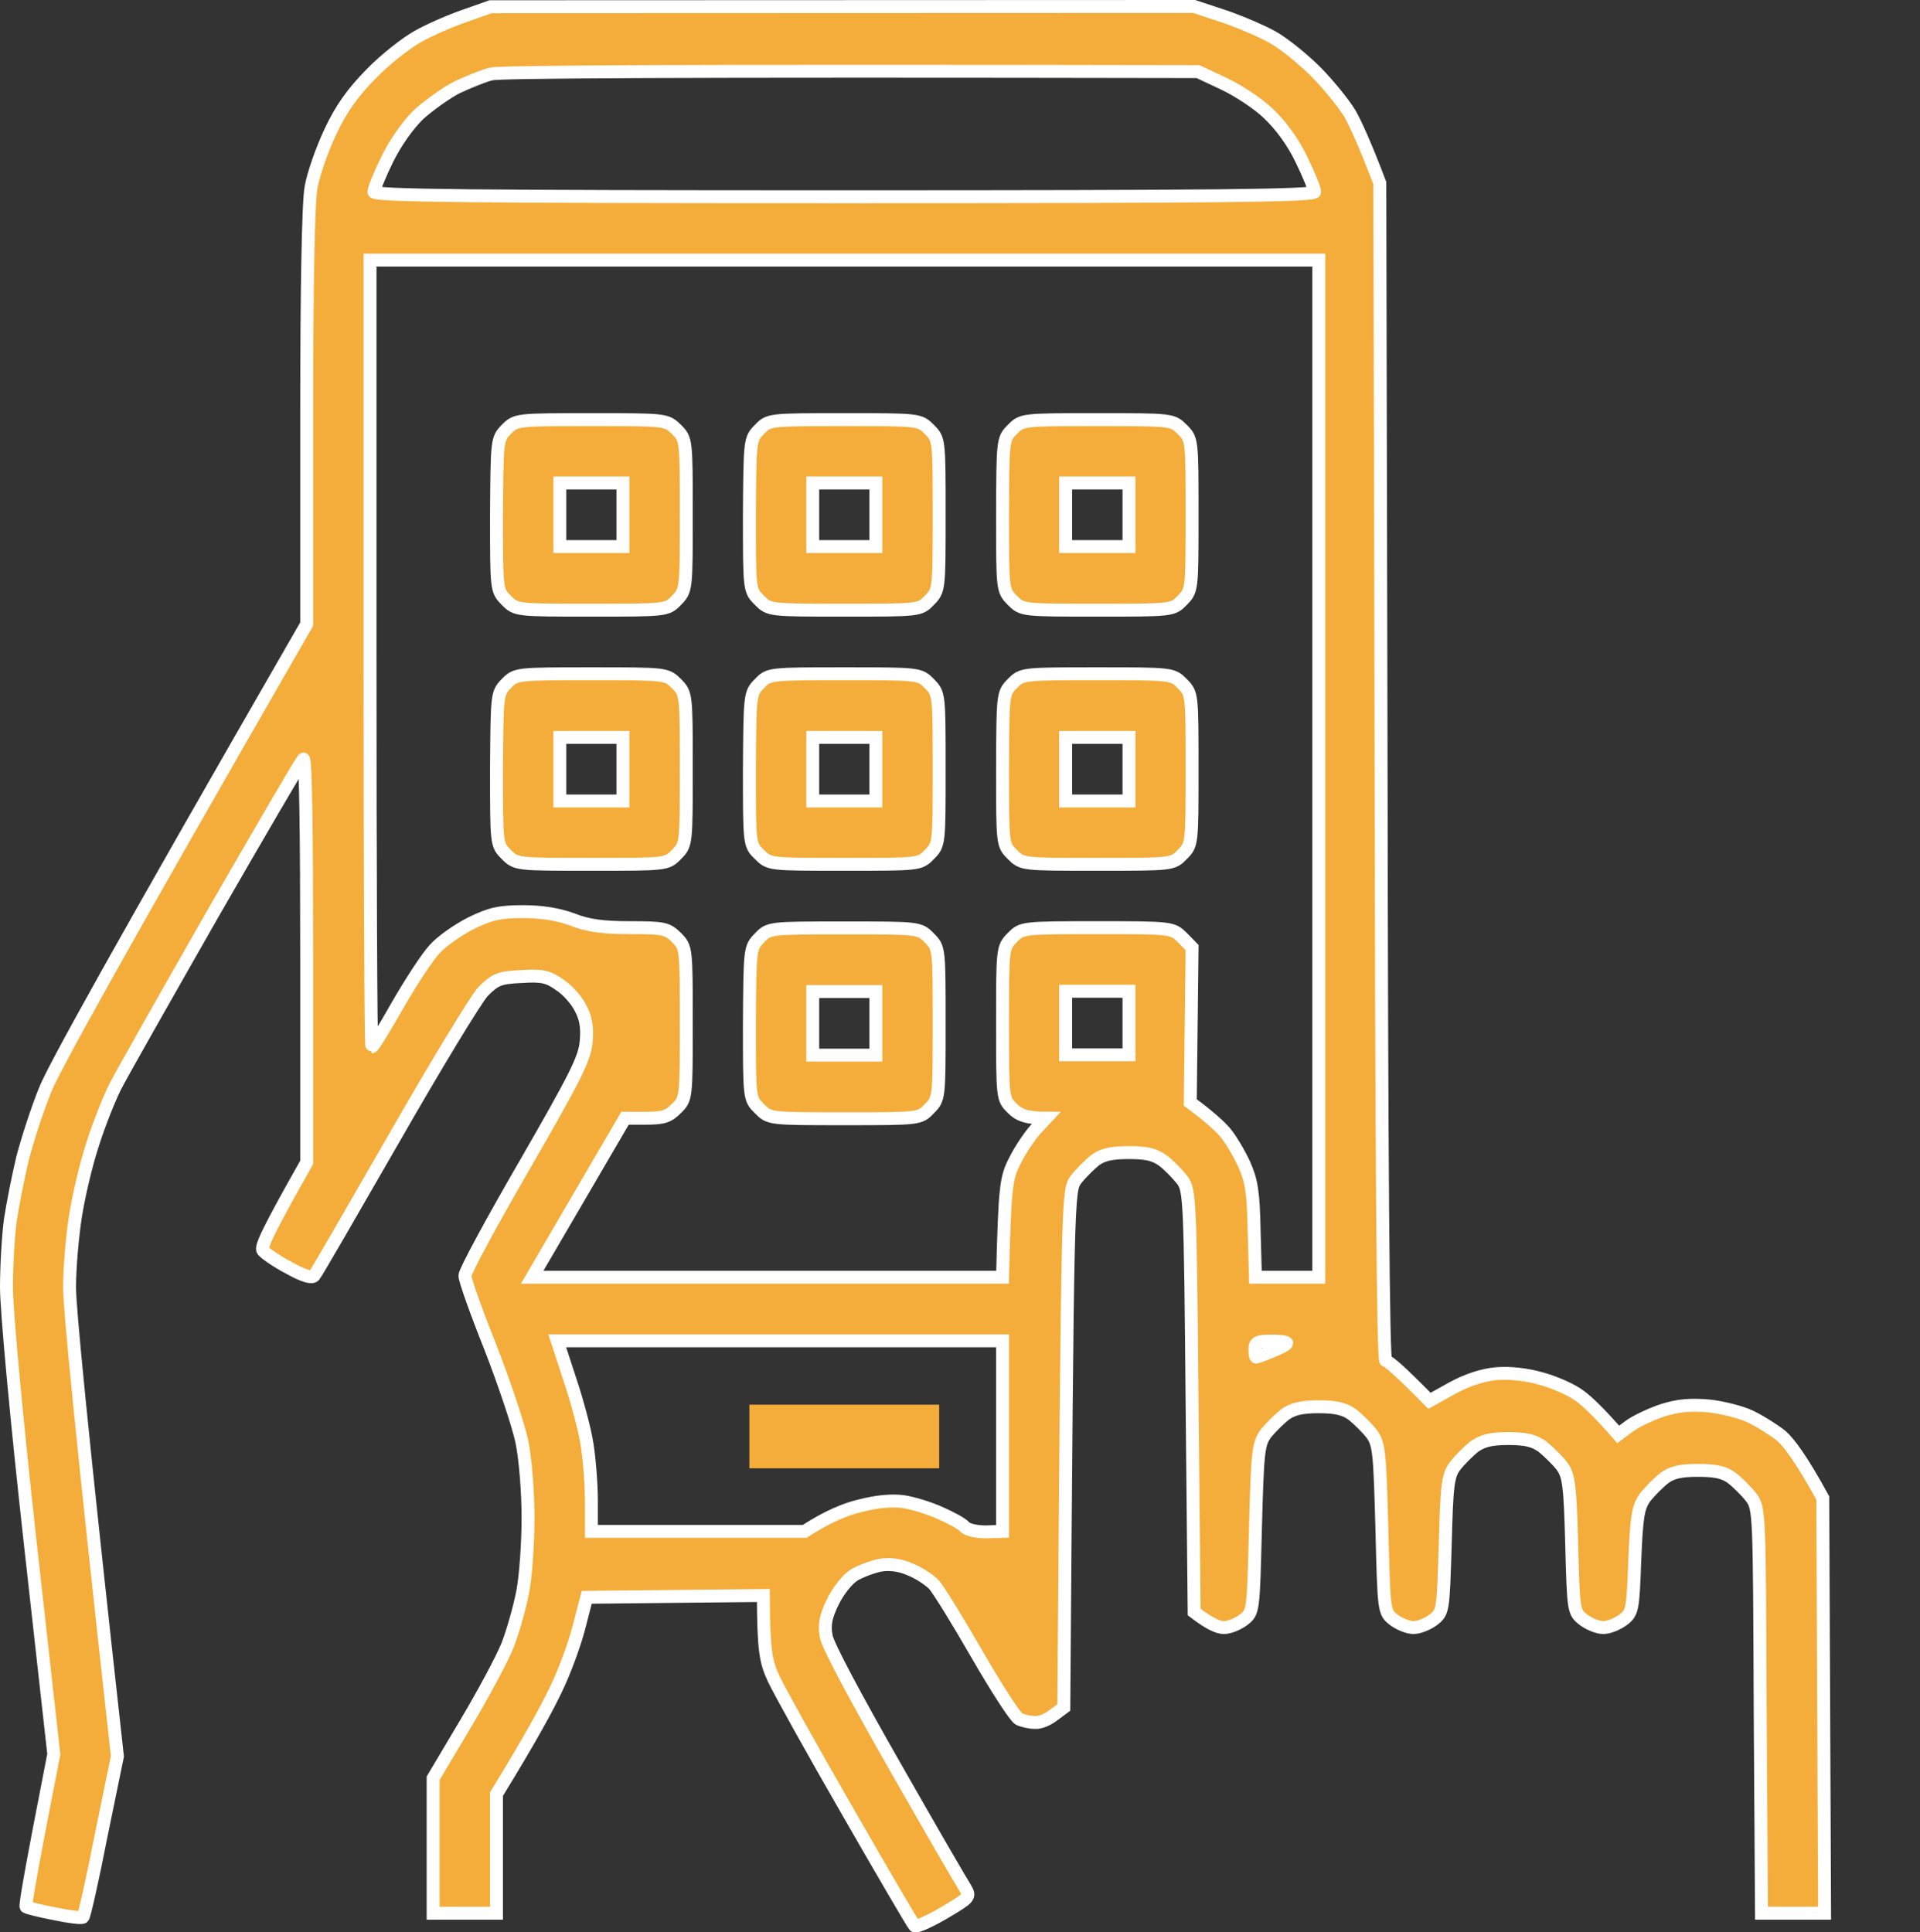 <?xml version="1.0" encoding="UTF-8"?> <svg xmlns="http://www.w3.org/2000/svg" xmlns:xlink="http://www.w3.org/1999/xlink" width="74.25" height="74.74" viewBox="0 0 74.25 74.74" fill="none"><rect x="0" y="0" width="74.25" height="74.74" fill="#333333" stroke="none"/><desc> Created with Pixso. </desc><defs></defs><path id="Vector" d="M18.97 0.26L46.18 0.25L47.33 0.63C47.95 0.84 48.81 1.21 49.22 1.44C49.63 1.67 50.38 2.27 50.89 2.78C51.39 3.29 51.97 4.01 52.2 4.39C52.42 4.78 52.77 5.53 53.36 7.08L53.41 29.87C53.43 44.91 53.49 52.64 53.59 52.64C53.69 52.64 54.1 52.98 55.28 54.18L56.16 53.69C56.73 53.38 57.32 53.18 57.87 53.13C58.41 53.09 59.05 53.16 59.63 53.33C60.14 53.47 60.79 53.76 61.08 53.98C61.37 54.19 61.83 54.62 62.58 55.48L63.01 55.16C63.25 54.98 63.84 54.7 64.29 54.55C64.92 54.35 65.38 54.32 66.1 54.38C66.62 54.44 67.34 54.62 67.69 54.79C68.05 54.96 68.59 55.3 68.88 55.53C69.17 55.78 69.66 56.42 70.49 57.94L70.56 74L68.12 74L68.07 66.18C68.04 58.47 68.04 58.34 67.72 57.91C67.54 57.68 67.2 57.34 66.98 57.17C66.68 56.94 66.33 56.87 65.67 56.87C65.01 56.87 64.66 56.94 64.36 57.17C64.14 57.34 63.81 57.68 63.62 57.91C63.35 58.3 63.29 58.62 63.22 60.36C63.15 62.26 63.13 62.37 62.77 62.65C62.55 62.81 62.22 62.95 62 62.95C61.79 62.95 61.45 62.81 61.24 62.65C60.85 62.35 60.85 62.31 60.78 59.74C60.72 57.44 60.67 57.07 60.4 56.7C60.23 56.48 59.89 56.15 59.66 55.96C59.33 55.72 59.01 55.64 58.33 55.64C57.66 55.64 57.34 55.72 57 55.96C56.77 56.15 56.44 56.48 56.27 56.7C55.99 57.07 55.95 57.44 55.89 59.74C55.81 62.31 55.81 62.35 55.43 62.65C55.21 62.81 54.88 62.95 54.66 62.95C54.45 62.95 54.11 62.81 53.9 62.65C53.52 62.35 53.52 62.34 53.44 59.13C53.36 56.13 53.33 55.85 53.04 55.45C52.86 55.22 52.52 54.89 52.31 54.72C52 54.49 51.65 54.41 51 54.41C50.34 54.41 49.99 54.49 49.68 54.72C49.47 54.89 49.13 55.22 48.95 55.45C48.66 55.85 48.63 56.13 48.55 59.13C48.47 62.34 48.47 62.35 48.09 62.65C47.88 62.81 47.54 62.95 47.33 62.95C47.11 62.95 46.78 62.81 46.18 62.35L46.1 54.21C46.03 46.36 46.01 46.03 45.72 45.64C45.55 45.42 45.22 45.08 44.99 44.9C44.65 44.65 44.33 44.58 43.66 44.58C43 44.58 42.65 44.65 42.34 44.88C42.13 45.05 41.79 45.39 41.61 45.62C41.29 46.05 41.29 46.16 41.14 66.04L40.75 66.33C40.54 66.5 40.22 66.64 40.02 66.62C39.84 66.62 39.56 66.56 39.41 66.49C39.27 66.43 38.54 65.3 37.79 64C37.04 62.69 36.29 61.48 36.11 61.28C35.92 61.09 35.51 60.82 35.17 60.69C34.78 60.52 34.38 60.48 34.03 60.54C33.74 60.6 33.28 60.77 33.03 60.92C32.77 61.08 32.41 61.54 32.21 61.95C31.93 62.52 31.87 62.85 31.95 63.28C31.99 63.61 33.13 65.73 34.58 68.27C35.97 70.71 37.21 72.85 37.33 73.03C37.53 73.37 37.5 73.4 36.5 73.99C35.94 74.32 35.43 74.54 35.37 74.49C35.31 74.43 34.15 72.45 32.79 70.08C31.43 67.72 30.14 65.4 29.92 64.93C29.61 64.26 29.53 63.84 29.52 61.71L22.69 61.78L22.39 62.94C22.23 63.57 21.84 64.64 21.51 65.32C21.19 66 20.55 67.19 19.2 69.39L19.2 74L16.75 74L16.75 68.78L18.01 66.66C18.7 65.5 19.43 64.14 19.63 63.63C19.83 63.12 20.09 62.2 20.21 61.59C20.33 60.99 20.42 59.68 20.42 58.71C20.42 57.7 20.32 56.44 20.18 55.75C20.04 55.1 19.49 53.46 18.96 52.1C18.42 50.75 17.98 49.51 17.98 49.34C17.98 49.17 19.03 47.23 20.3 45.04C22.27 41.62 22.62 40.93 22.67 40.27C22.72 39.72 22.65 39.35 22.44 38.97C22.29 38.67 21.92 38.26 21.63 38.08C21.19 37.77 20.96 37.72 20.16 37.77C19.31 37.81 19.15 37.88 18.68 38.35C18.41 38.64 16.85 41.21 15.23 44.04C13.61 46.86 12.23 49.25 12.15 49.34C12.06 49.45 11.71 49.34 11.16 49.03C10.7 48.79 10.26 48.48 10.17 48.37C10.07 48.25 10.32 47.68 11.86 44.96L11.86 37.08C11.86 32.17 11.82 29.27 11.73 29.36C11.65 29.44 10.07 32.14 8.22 35.36C6.39 38.57 4.68 41.58 4.45 42.04C4.22 42.5 3.82 43.5 3.58 44.27C3.33 45.02 3.04 46.27 2.92 47.03C2.8 47.79 2.69 49.03 2.69 49.8C2.69 50.55 3.1 54.95 4.54 67.93L3.91 71C3.58 72.69 3.26 74.11 3.21 74.15C3.16 74.2 2.68 74.14 2.11 74.02C1.54 73.91 1.06 73.79 1.01 73.75C0.96 73.74 1.19 72.39 2.08 67.85L1.16 59.59C0.64 54.9 0.25 50.68 0.25 49.8C0.25 48.95 0.32 47.79 0.4 47.19C0.49 46.59 0.7 45.53 0.87 44.81C1.06 44.08 1.45 42.87 1.76 42.12C2.08 41.33 4.37 37.15 11.86 24.14L11.86 16.15C11.86 11.14 11.92 7.82 12.03 7.24C12.12 6.73 12.46 5.76 12.78 5.09C13.19 4.21 13.64 3.58 14.35 2.86C14.89 2.3 15.71 1.66 16.16 1.41C16.62 1.15 17.43 0.8 17.98 0.61L18.97 0.26ZM17.67 3.38C17.26 3.59 16.59 4.07 16.2 4.42C15.79 4.81 15.29 5.52 14.98 6.15C14.69 6.74 14.46 7.31 14.46 7.42C14.46 7.57 18.21 7.61 32.65 7.61C47.1 7.61 50.84 7.57 50.84 7.42C50.84 7.31 50.61 6.74 50.32 6.15C50 5.48 49.51 4.82 49.05 4.39C48.66 4.01 47.88 3.5 47.33 3.24L46.33 2.77C25.31 2.73 19.34 2.78 19 2.86C18.7 2.93 18.1 3.18 17.67 3.38ZM14.31 25.28C14.31 33.65 14.34 40.49 14.38 40.49C14.43 40.49 14.87 39.77 15.38 38.87C15.88 38 16.52 37.02 16.8 36.72C17.06 36.42 17.7 35.97 18.21 35.71C18.97 35.34 19.31 35.26 20.24 35.26C20.96 35.26 21.62 35.37 22.15 35.57C22.73 35.8 23.31 35.88 24.37 35.88C25.67 35.88 25.8 35.91 26.16 36.26C26.54 36.65 26.54 36.66 26.54 39.57C26.54 42.47 26.54 42.5 26.16 42.87C25.85 43.19 25.64 43.25 24.98 43.25L24.17 43.25L20.58 49.4L38.77 49.4C38.86 45.87 38.9 45.56 39.26 44.87C39.47 44.45 39.84 43.91 40.05 43.68L40.45 43.25C39.7 43.25 39.39 43.12 39.15 42.87C38.77 42.5 38.77 42.49 38.77 39.57C38.77 36.68 38.77 36.65 39.15 36.26C39.52 35.89 39.53 35.88 42.44 35.88C45.32 35.88 45.34 35.89 45.72 36.26L46.1 36.65L46.03 42.64C46.76 43.18 47.16 43.55 47.37 43.79C47.59 44.05 47.92 44.61 48.11 45.02C48.4 45.67 48.47 46.11 48.5 47.6L48.55 49.4L51 49.4L51 10.06L14.31 10.06L14.31 25.28ZM41.21 40.8L43.66 40.8L43.66 38.34L41.21 38.34L41.21 40.8ZM22.04 53.36C22.32 54.19 22.62 55.32 22.7 55.85C22.79 56.41 22.87 57.39 22.87 58.05L22.87 59.23L31.12 59.23C32.01 58.65 32.71 58.37 33.26 58.24C33.92 58.07 34.49 58.02 34.94 58.08C35.33 58.14 35.97 58.34 36.38 58.53C36.79 58.71 37.21 58.94 37.3 59.05C37.39 59.17 37.76 59.25 38.12 59.25L38.77 59.23L38.77 51.86L21.55 51.86L22.04 53.36ZM48.58 52.49C48.6 52.49 48.87 52.4 49.19 52.26C49.5 52.14 49.76 52 49.76 51.95C49.76 51.9 49.48 51.87 49.15 51.87C48.64 51.87 48.53 51.92 48.53 52.18C48.53 52.35 48.55 52.49 48.58 52.49Z" fill="#F4AD3A" fill-opacity="1" fill-rule="evenodd"></path><path id="Vector" d="M46.18 0.25L47.33 0.63C47.95 0.84 48.81 1.21 49.22 1.44C49.63 1.67 50.38 2.27 50.89 2.78C51.39 3.29 51.97 4.01 52.2 4.39C52.42 4.78 52.77 5.53 53.36 7.08L53.41 29.87C53.43 44.91 53.49 52.64 53.59 52.64C53.69 52.64 54.1 52.98 55.28 54.18L56.16 53.69C56.73 53.38 57.32 53.18 57.87 53.13C58.41 53.09 59.05 53.16 59.63 53.33C60.14 53.47 60.79 53.76 61.08 53.98C61.37 54.19 61.83 54.62 62.58 55.48L63.01 55.16C63.25 54.98 63.84 54.7 64.29 54.55C64.92 54.35 65.38 54.32 66.1 54.38C66.62 54.44 67.34 54.62 67.69 54.79C68.05 54.96 68.59 55.3 68.88 55.53C69.17 55.78 69.66 56.42 70.49 57.94L70.56 74L68.12 74L68.07 66.18C68.04 58.47 68.04 58.34 67.72 57.91C67.54 57.68 67.2 57.34 66.98 57.17C66.68 56.94 66.33 56.87 65.67 56.87C65.01 56.87 64.66 56.94 64.36 57.17C64.14 57.34 63.81 57.68 63.62 57.91C63.35 58.3 63.29 58.62 63.22 60.36C63.15 62.26 63.13 62.37 62.77 62.65C62.55 62.81 62.22 62.95 62 62.95C61.79 62.95 61.45 62.81 61.24 62.65C60.85 62.35 60.85 62.31 60.78 59.74C60.72 57.44 60.67 57.07 60.4 56.7C60.23 56.48 59.89 56.15 59.66 55.96C59.33 55.72 59.01 55.64 58.33 55.64C57.66 55.64 57.34 55.72 57 55.96C56.77 56.15 56.44 56.48 56.27 56.7C55.99 57.07 55.95 57.44 55.89 59.74C55.81 62.31 55.81 62.35 55.43 62.65C55.21 62.81 54.88 62.95 54.66 62.95C54.45 62.95 54.11 62.81 53.9 62.65C53.52 62.35 53.52 62.34 53.44 59.13C53.36 56.13 53.33 55.85 53.04 55.45C52.86 55.22 52.52 54.89 52.31 54.72C52 54.49 51.65 54.41 51 54.41C50.34 54.41 49.99 54.49 49.68 54.72C49.47 54.89 49.13 55.22 48.95 55.45C48.66 55.85 48.63 56.13 48.55 59.13C48.47 62.34 48.47 62.35 48.09 62.65C47.88 62.81 47.54 62.95 47.33 62.95C47.11 62.95 46.78 62.81 46.18 62.35L46.1 54.21C46.03 46.36 46.01 46.03 45.72 45.64C45.55 45.42 45.22 45.08 44.99 44.9C44.65 44.65 44.33 44.58 43.66 44.58C43 44.58 42.65 44.65 42.34 44.88C42.13 45.05 41.79 45.39 41.61 45.62C41.29 46.05 41.29 46.16 41.14 66.04L40.75 66.33C40.54 66.5 40.22 66.64 40.02 66.62C39.84 66.62 39.56 66.56 39.41 66.49C39.27 66.43 38.54 65.3 37.79 64C37.04 62.69 36.29 61.48 36.11 61.28C35.92 61.09 35.51 60.82 35.17 60.69C34.78 60.52 34.38 60.48 34.03 60.54C33.74 60.6 33.28 60.77 33.03 60.92C32.77 61.08 32.41 61.54 32.21 61.95C31.93 62.52 31.87 62.85 31.95 63.28C31.99 63.61 33.13 65.73 34.58 68.27C35.97 70.71 37.21 72.85 37.33 73.03C37.53 73.37 37.5 73.4 36.5 73.99C35.94 74.32 35.43 74.54 35.37 74.49C35.31 74.43 34.15 72.45 32.79 70.08C31.43 67.72 30.14 65.4 29.92 64.93C29.61 64.26 29.53 63.84 29.52 61.71L22.69 61.78L22.39 62.94C22.23 63.57 21.84 64.64 21.51 65.32C21.19 66 20.55 67.19 19.2 69.39L19.2 74L16.75 74L16.75 68.78L18.01 66.66C18.7 65.5 19.43 64.14 19.63 63.63C19.83 63.12 20.09 62.2 20.21 61.59C20.33 60.99 20.42 59.68 20.42 58.71C20.42 57.7 20.32 56.44 20.18 55.75C20.04 55.1 19.49 53.46 18.96 52.1C18.42 50.75 17.98 49.51 17.98 49.34C17.98 49.17 19.03 47.23 20.3 45.04C22.27 41.62 22.62 40.93 22.67 40.27C22.72 39.72 22.65 39.35 22.44 38.97C22.29 38.67 21.92 38.26 21.63 38.08C21.19 37.77 20.96 37.72 20.16 37.77C19.31 37.81 19.15 37.88 18.68 38.35C18.41 38.64 16.85 41.21 15.23 44.04C13.61 46.86 12.23 49.25 12.15 49.34C12.06 49.45 11.71 49.34 11.16 49.03C10.7 48.79 10.26 48.48 10.17 48.37C10.07 48.25 10.32 47.68 11.86 44.96L11.86 37.08C11.86 32.17 11.82 29.27 11.73 29.36C11.65 29.44 10.07 32.14 8.22 35.36C6.39 38.57 4.68 41.58 4.45 42.04C4.22 42.5 3.82 43.5 3.58 44.27C3.33 45.02 3.04 46.27 2.92 47.03C2.8 47.79 2.69 49.03 2.69 49.8C2.69 50.55 3.1 54.95 4.54 67.93L3.91 71C3.58 72.69 3.26 74.11 3.21 74.15C3.16 74.2 2.68 74.14 2.11 74.02C1.54 73.91 1.06 73.79 1.01 73.75C0.96 73.74 1.19 72.39 2.08 67.85L1.16 59.59C0.64 54.9 0.25 50.68 0.25 49.8C0.25 48.95 0.32 47.79 0.4 47.19C0.49 46.59 0.7 45.53 0.87 44.81C1.06 44.08 1.45 42.87 1.76 42.12C2.08 41.33 4.37 37.15 11.86 24.14L11.86 16.15C11.86 11.14 11.92 7.82 12.03 7.24C12.12 6.73 12.46 5.76 12.78 5.09C13.19 4.21 13.64 3.58 14.35 2.86C14.89 2.3 15.71 1.66 16.16 1.41C16.62 1.15 17.43 0.8 17.98 0.61L18.97 0.26L46.18 0.25ZM16.2 4.42C15.79 4.81 15.29 5.52 14.98 6.15C14.69 6.74 14.46 7.31 14.46 7.42C14.46 7.57 18.21 7.61 32.65 7.61C47.1 7.61 50.84 7.57 50.84 7.42C50.84 7.31 50.61 6.74 50.32 6.15C50 5.48 49.51 4.82 49.05 4.39C48.66 4.01 47.88 3.5 47.33 3.24L46.33 2.77C25.31 2.73 19.34 2.78 19 2.86C18.7 2.93 18.1 3.18 17.67 3.38C17.26 3.59 16.59 4.07 16.2 4.42ZM14.38 40.49C14.43 40.49 14.87 39.77 15.38 38.87C15.88 38 16.52 37.02 16.8 36.72C17.06 36.42 17.7 35.97 18.21 35.71C18.97 35.34 19.31 35.26 20.24 35.26C20.96 35.26 21.62 35.37 22.15 35.57C22.73 35.8 23.31 35.88 24.37 35.88C25.67 35.88 25.8 35.91 26.16 36.26C26.54 36.65 26.54 36.66 26.54 39.57C26.54 42.47 26.54 42.5 26.16 42.87C25.85 43.19 25.64 43.25 24.98 43.25L24.17 43.25L20.58 49.4L38.77 49.4C38.86 45.87 38.9 45.56 39.26 44.87C39.47 44.45 39.84 43.91 40.05 43.68L40.45 43.25C39.7 43.25 39.39 43.12 39.15 42.87C38.77 42.5 38.77 42.49 38.77 39.57C38.77 36.68 38.77 36.65 39.15 36.26C39.52 35.89 39.53 35.88 42.44 35.88C45.32 35.88 45.34 35.89 45.72 36.26L46.1 36.65L46.03 42.64C46.76 43.18 47.16 43.55 47.37 43.79C47.59 44.05 47.92 44.61 48.11 45.02C48.4 45.67 48.47 46.11 48.5 47.6L48.55 49.4L51 49.4L51 10.06L14.31 10.06L14.31 25.28C14.31 33.65 14.34 40.49 14.38 40.49ZM43.66 40.8L43.66 38.34L41.21 38.34L41.21 40.8L43.66 40.8ZM22.7 55.85C22.79 56.41 22.87 57.39 22.87 58.05L22.87 59.23L31.12 59.23C32.01 58.65 32.71 58.37 33.26 58.24C33.92 58.07 34.49 58.02 34.94 58.08C35.33 58.14 35.97 58.34 36.38 58.53C36.79 58.71 37.21 58.94 37.3 59.05C37.39 59.17 37.76 59.25 38.12 59.25L38.77 59.23L38.77 51.86L21.55 51.86L22.04 53.36C22.32 54.19 22.62 55.32 22.7 55.85ZM49.19 52.26C49.5 52.14 49.76 52 49.76 51.95C49.76 51.9 49.48 51.87 49.15 51.87C48.64 51.87 48.53 51.92 48.53 52.18C48.53 52.35 48.55 52.49 48.58 52.49C48.6 52.49 48.87 52.4 49.19 52.26Z" stroke="#FFFFFF" stroke-opacity="1" stroke-width="0.5"></path><path id="Vector" d="M28.98 55.56L28.98 56.79L36.32 56.79L36.32 54.33L28.98 54.33L28.98 55.56Z" fill="#F4AD3A" fill-opacity="1" fill-rule="evenodd"></path><path id="Vector" d="M32.65 35.89C35.54 35.89 35.56 35.89 35.94 36.28C36.32 36.66 36.32 36.68 36.32 39.58C36.32 42.47 36.32 42.5 35.94 42.88C35.57 43.27 35.56 43.27 32.65 43.27C29.76 43.27 29.75 43.27 29.37 42.88C28.98 42.5 28.98 42.5 28.98 39.58C29 36.69 29 36.65 29.37 36.28C29.73 35.89 29.76 35.89 32.65 35.89ZM31.43 40.81L33.87 40.81L33.87 38.35L31.43 38.35L31.43 40.81ZM42.43 26.06C45.32 26.06 45.34 26.06 45.72 26.44C46.1 26.83 46.1 26.84 46.1 29.75C46.1 32.64 46.1 32.67 45.72 33.05C45.35 33.43 45.34 33.43 42.43 33.43C39.55 33.43 39.53 33.43 39.15 33.05C38.77 32.67 38.77 32.67 38.77 29.75C38.78 26.86 38.78 26.81 39.15 26.44C39.52 26.06 39.55 26.06 42.43 26.06ZM41.21 30.98L43.66 30.98L43.66 28.52L41.21 28.52L41.21 30.98ZM32.65 26.06C35.54 26.06 35.56 26.06 35.94 26.44C36.32 26.83 36.32 26.84 36.32 29.75C36.32 32.64 36.32 32.67 35.94 33.05C35.57 33.43 35.56 33.43 32.65 33.43C29.76 33.43 29.75 33.43 29.37 33.05C28.98 32.67 28.98 32.67 28.98 29.75C29 26.86 29 26.81 29.37 26.44C29.73 26.06 29.76 26.06 32.65 26.06ZM31.43 30.98L33.87 30.98L33.87 28.52L31.43 28.52L31.43 30.98ZM22.87 26.06C25.76 26.06 25.77 26.06 26.16 26.44C26.54 26.83 26.54 26.84 26.54 29.75C26.54 32.64 26.54 32.67 26.16 33.05C25.79 33.43 25.77 33.43 22.87 33.43C19.98 33.43 19.96 33.43 19.58 33.05C19.2 32.67 19.2 32.67 19.2 29.75C19.22 26.86 19.22 26.81 19.58 26.44C19.95 26.06 19.98 26.06 22.87 26.06ZM21.65 30.98L24.09 30.98L24.09 28.52L21.65 28.52L21.65 30.98ZM42.43 16.23C45.32 16.23 45.34 16.23 45.72 16.61C46.1 16.99 46.1 17.01 46.1 19.91C46.1 22.8 46.1 22.83 45.72 23.22C45.35 23.6 45.34 23.6 42.43 23.6C39.55 23.6 39.53 23.6 39.15 23.22C38.77 22.83 38.77 22.83 38.77 19.91C38.78 17.02 38.78 16.98 39.15 16.61C39.52 16.23 39.55 16.23 42.43 16.23ZM41.21 21.14L43.66 21.14L43.66 18.68L41.21 18.68L41.21 21.14ZM32.65 16.23C35.54 16.23 35.56 16.23 35.94 16.61C36.32 16.99 36.32 17.01 36.32 19.91C36.32 22.8 36.32 22.83 35.94 23.22C35.57 23.6 35.56 23.6 32.65 23.6C29.76 23.6 29.75 23.6 29.37 23.22C28.98 22.83 28.98 22.83 28.98 19.91C29 17.02 29 16.98 29.37 16.61C29.73 16.23 29.76 16.23 32.65 16.23ZM31.43 21.14L33.87 21.14L33.87 18.68L31.43 18.68L31.43 21.14ZM22.87 16.23C25.76 16.23 25.77 16.23 26.16 16.61C26.54 16.99 26.54 17.01 26.54 19.91C26.54 22.8 26.54 22.83 26.16 23.22C25.79 23.6 25.77 23.6 22.87 23.6C19.98 23.6 19.96 23.6 19.58 23.22C19.2 22.83 19.2 22.83 19.2 19.91C19.22 17.02 19.22 16.98 19.58 16.61C19.95 16.23 19.98 16.23 22.87 16.23ZM21.65 21.14L24.09 21.14L24.09 18.68L21.65 18.68L21.65 21.14Z" fill="#F4AD3A" fill-opacity="1" fill-rule="evenodd"></path><path id="Vector" d="M35.94 36.28C36.32 36.66 36.32 36.68 36.32 39.58C36.32 42.47 36.32 42.5 35.94 42.88C35.57 43.27 35.56 43.27 32.65 43.27C29.76 43.27 29.75 43.27 29.37 42.88C28.98 42.5 28.98 42.5 28.98 39.58C29 36.69 29 36.65 29.37 36.28C29.73 35.89 29.76 35.89 32.65 35.89C35.54 35.89 35.56 35.89 35.94 36.28ZM33.87 40.81L33.87 38.35L31.43 38.35L31.43 40.81L33.87 40.81ZM45.72 26.44C46.1 26.83 46.1 26.84 46.1 29.75C46.1 32.64 46.1 32.67 45.72 33.05C45.35 33.43 45.34 33.43 42.43 33.43C39.55 33.43 39.53 33.43 39.15 33.05C38.77 32.67 38.77 32.67 38.77 29.75C38.78 26.86 38.78 26.81 39.15 26.44C39.52 26.06 39.55 26.06 42.43 26.06C45.32 26.06 45.34 26.06 45.72 26.44ZM43.66 30.98L43.66 28.52L41.21 28.52L41.21 30.98L43.66 30.98ZM35.94 26.44C36.32 26.83 36.32 26.84 36.32 29.75C36.32 32.64 36.32 32.67 35.94 33.05C35.57 33.43 35.56 33.43 32.65 33.43C29.76 33.43 29.75 33.43 29.37 33.05C28.98 32.67 28.98 32.67 28.98 29.75C29 26.86 29 26.81 29.37 26.44C29.73 26.06 29.76 26.06 32.65 26.06C35.54 26.06 35.56 26.06 35.94 26.44ZM33.87 30.98L33.87 28.52L31.43 28.52L31.43 30.98L33.87 30.98ZM26.16 26.44C26.54 26.83 26.54 26.84 26.54 29.75C26.54 32.64 26.54 32.67 26.16 33.05C25.79 33.43 25.77 33.43 22.87 33.43C19.98 33.43 19.96 33.43 19.58 33.05C19.2 32.67 19.2 32.67 19.2 29.75C19.22 26.86 19.22 26.81 19.58 26.44C19.95 26.06 19.98 26.06 22.87 26.06C25.76 26.06 25.77 26.06 26.16 26.44ZM24.09 30.98L24.09 28.52L21.65 28.52L21.65 30.98L24.09 30.98ZM45.72 16.61C46.1 16.99 46.1 17.01 46.1 19.91C46.1 22.8 46.1 22.83 45.72 23.22C45.35 23.6 45.34 23.6 42.43 23.6C39.55 23.6 39.53 23.6 39.15 23.22C38.77 22.83 38.77 22.83 38.77 19.91C38.78 17.02 38.78 16.98 39.15 16.61C39.52 16.23 39.55 16.23 42.43 16.23C45.32 16.23 45.34 16.23 45.72 16.61ZM43.66 21.14L43.66 18.68L41.21 18.68L41.21 21.14L43.66 21.14ZM35.94 16.61C36.32 16.99 36.32 17.01 36.32 19.91C36.32 22.8 36.32 22.83 35.94 23.22C35.57 23.6 35.56 23.6 32.65 23.6C29.76 23.6 29.75 23.6 29.37 23.22C28.98 22.83 28.98 22.83 28.98 19.91C29 17.02 29 16.98 29.37 16.61C29.73 16.23 29.76 16.23 32.65 16.23C35.54 16.23 35.56 16.23 35.94 16.61ZM33.87 21.14L33.87 18.68L31.43 18.68L31.43 21.14L33.87 21.14ZM26.16 16.61C26.54 16.99 26.54 17.01 26.54 19.91C26.54 22.8 26.54 22.83 26.16 23.22C25.79 23.6 25.77 23.6 22.87 23.6C19.98 23.6 19.96 23.6 19.58 23.22C19.2 22.83 19.2 22.83 19.2 19.91C19.22 17.02 19.22 16.98 19.58 16.61C19.95 16.23 19.98 16.23 22.87 16.23C25.76 16.23 25.77 16.23 26.16 16.61ZM24.09 21.14L24.09 18.68L21.65 18.68L21.65 21.14L24.09 21.14Z" stroke="#FFFFFF" stroke-opacity="1" stroke-width="0.5"></path></svg> 